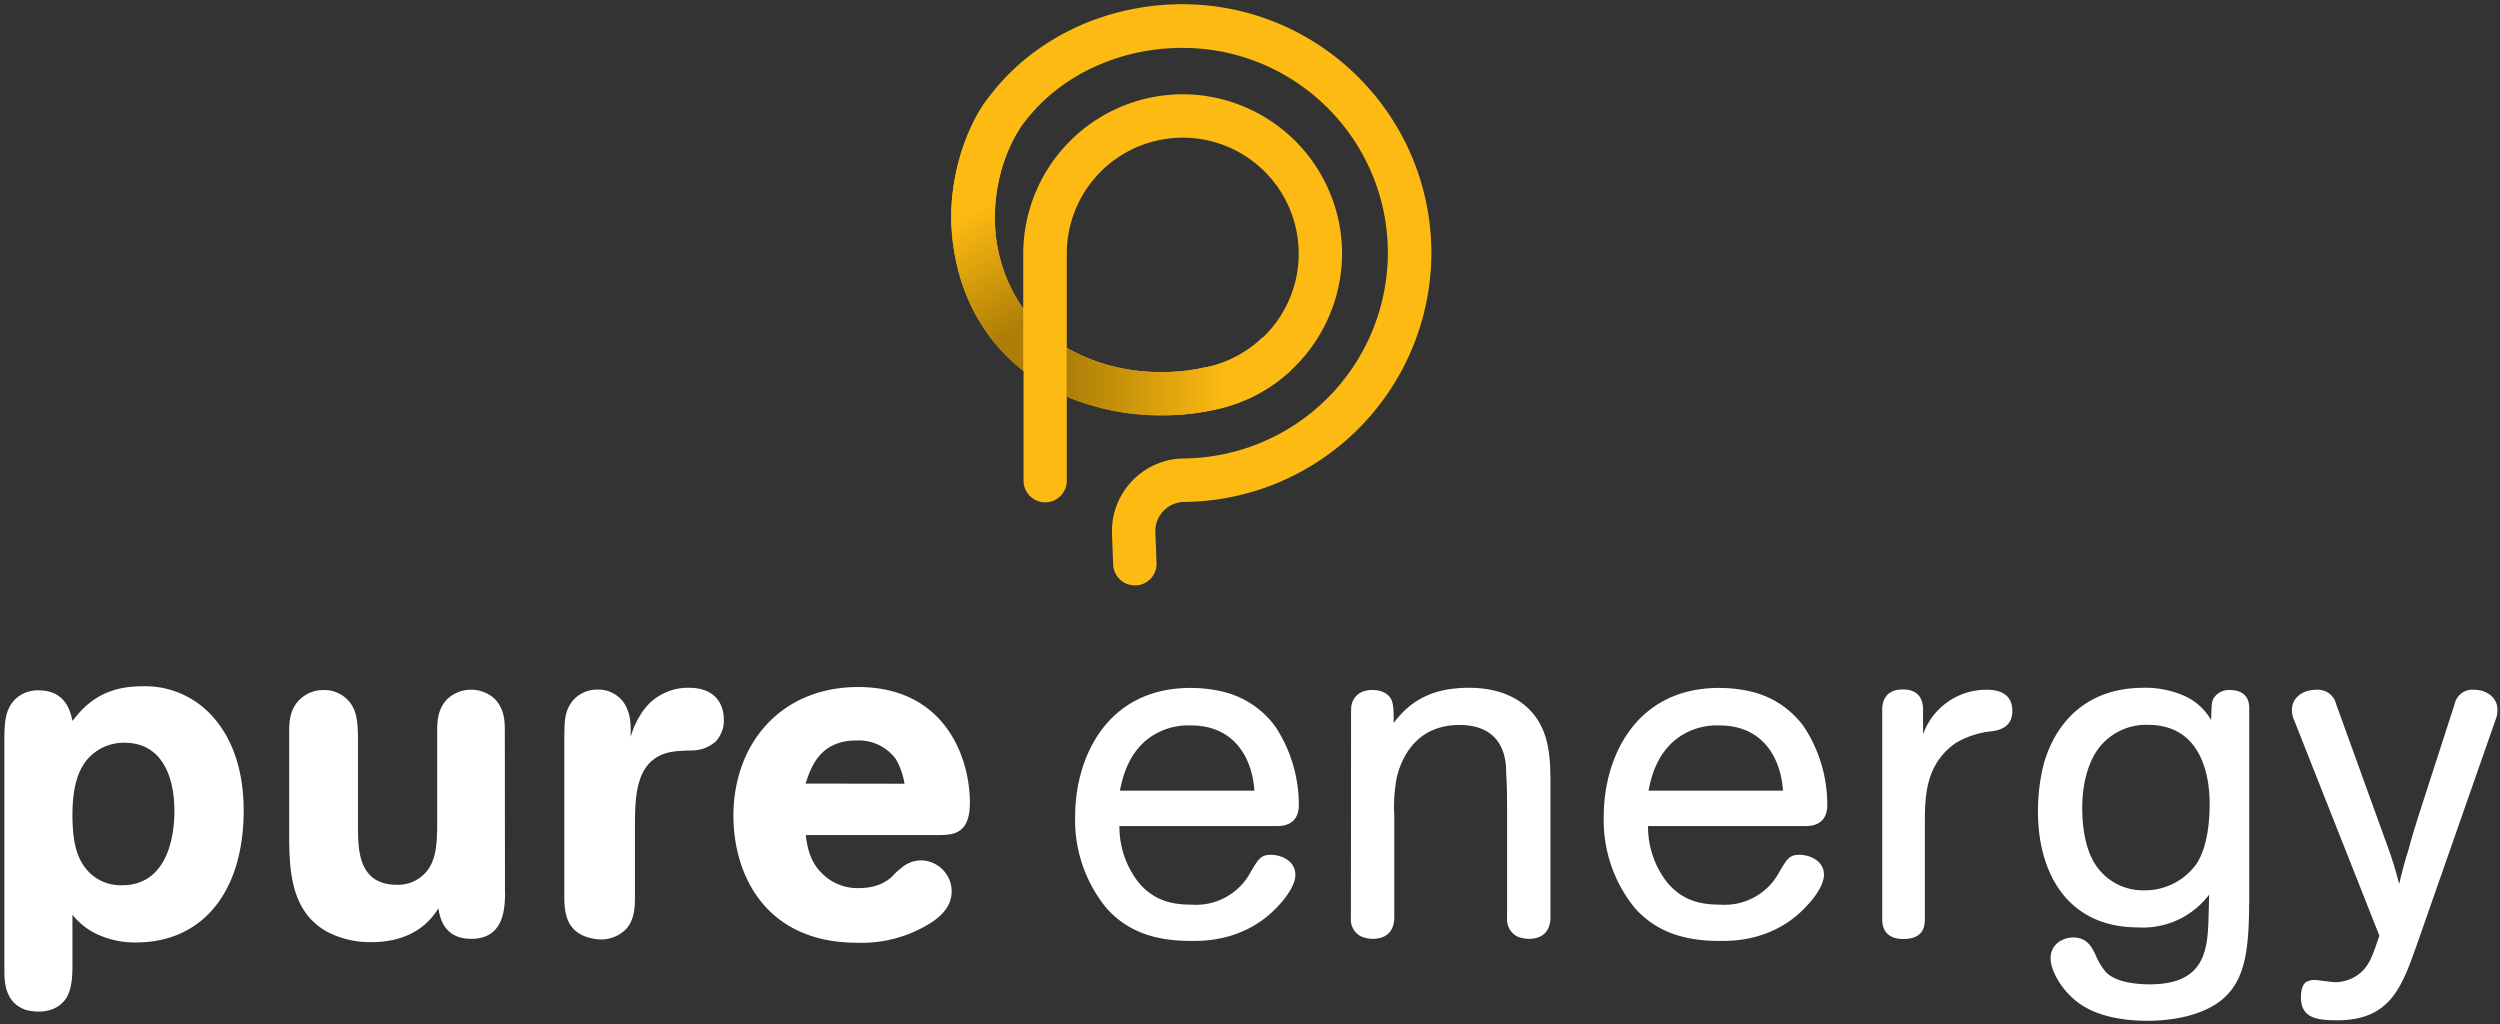 <svg xmlns="http://www.w3.org/2000/svg" width="166" height="68" viewBox="0 0 166 68"><rect x="0" y="0" width="166" height="68" fill="#333333" stroke="none"/><defs><linearGradient id="linearGradient-1" x1=".08%" x2="100.08%" y1="49.96%" y2="49.96%"><stop offset="0%" stop-color="#AC7E07"/><stop offset="71%" stop-color="#FDBA12"/></linearGradient><linearGradient id="linearGradient-2" x1="45.58%" x2="58.19%" y1="8.87%" y2="90.19%"><stop offset="35%" stop-color="#FDBA12"/><stop offset="100%" stop-color="#AC7E07"/></linearGradient></defs><g id="Page-1" fill="none" fill-rule="evenodd" stroke="none" stroke-width="1"><g id="logo-alt"><g id="Group"><g fill="#FFF" transform="translate(0 45.299)"><path id="Shape" fill-rule="nonzero" d="M.29 3.5c.03-.76.03-1.6.65-2.3A2.16 2.16 0 0 1 2.57.54c1.8 0 2.12 1.44 2.24 2.03.63-.78 1.78-2.3 4.6-2.3a6 6 0 0 1 4.61 1.9c1.9 2.03 2.16 4.77 2.16 6.34 0 5.4-2.72 8.77-7.15 8.77-.7.01-1.4-.1-2.06-.34-.86-.28-1.6-.8-2.16-1.5v3.34c0 .72-.03 1.56-.4 2.18-.16.25-.66.91-1.85.91-.3 0-.59-.04-.87-.12-1.4-.5-1.4-1.91-1.4-2.72V3.49zm5.46 1.68c-.62.78-.94 1.9-.94 3.65 0 2.03.41 2.84.72 3.31a2.94 2.94 0 0 0 2.58 1.34c2.81 0 3.47-2.86 3.47-4.93 0-2.31-.84-4.53-3.31-4.53a3.2 3.2 0 0 0-2.52 1.16z"/><path id="Path" d="M33.54 14.02c-.03.93-.03 3.02-2.25 3.02-1.84 0-2.09-1.46-2.18-2.03-.38.6-1.47 2.25-4.47 2.25a6.17 6.17 0 0 1-2.74-.6c-2.63-1.3-2.66-4.24-2.7-6.2V3.49c0-.78 0-1.65.7-2.34.41-.4.97-.63 1.56-.63.64-.02 1.26.24 1.69.72.59.66.59 1.53.62 2.32v6.33c.03 1.28.06 3.56 2.58 3.56.72.03 1.42-.27 1.9-.8.75-.82.78-2.02.78-3.5v-5.9c0-.7.04-1.5.7-2.16A2.3 2.3 0 0 1 31.27.5c.6-.01 1.17.22 1.6.63.59.62.65 1.37.65 2.06l.01 10.82zM37.48 3.4c0-.75 0-1.63.68-2.31.41-.4.96-.61 1.53-.6a2 2 0 0 1 .97.22c1.22.6 1.22 2.01 1.22 2.53v.38c.14-.5.35-.97.62-1.41A3.66 3.66 0 0 1 45.75.37c1.69 0 2.31 1.03 2.31 2.1.03.53-.17 1.06-.53 1.46a2.4 2.4 0 0 1-1.65.6c-.44.02-.85.02-1.25.09-2.4.4-2.44 2.86-2.47 4.62v4.9c0 .72 0 1.65-.62 2.28a2.3 2.3 0 0 1-1.66.66 3.19 3.19 0 0 1-.81-.13c-1.56-.44-1.6-1.84-1.6-2.81V3.4z"/><path id="Shape" fill-rule="nonzero" d="M53.5 10.14c.1.75.25 1.69 1 2.47a3.3 3.3 0 0 0 2.53 1.06c1.25 0 1.88-.47 2.22-.78.17-.2.37-.37.57-.53a2 2 0 0 1 1.34-.53c1.13.02 2.03.94 2.03 2.06 0 .66-.3 1.34-1.25 2a8.58 8.58 0 0 1-5.02 1.41c-6.1 0-8.22-4.52-8.22-8.43 0-4.8 3.16-8.55 8.28-8.55C62.7.32 64.4 4.94 64.4 8c0 2.09-1.12 2.12-1.97 2.15H53.5zm6.56-3.4a4.9 4.9 0 0 0-.57-1.63 3.06 3.06 0 0 0-2.63-1.24c-2.46 0-3.03 1.84-3.37 2.86l6.57.01zm14.27 2.81a6 6 0 0 0 1.22 3.68c1.06 1.32 2.34 1.54 3.59 1.54a4.1 4.1 0 0 0 3.9-2.16c.5-.84.66-1.15 1.34-1.15.7 0 1.63.4 1.63 1.32 0 .1 0 .2-.03.3-.13.6-.66 1.29-1 1.66-2.16 2.44-4.97 2.44-5.84 2.44-2.03 0-4.1-.4-5.68-2.19a9.22 9.22 0 0 1-2.07-6.09c0-3.93 2.13-8.52 7.65-8.52.69 0 1.37.07 2.03.22a6.04 6.04 0 0 1 3.6 2.33 9.38 9.38 0 0 1 1.57 5.22c0 1.3-1 1.4-1.41 1.4h-10.5zm8.96-2.34c-.12-2.06-1.25-4.34-4.21-4.34a4.42 4.42 0 0 0-3.03 1.03C74.8 5 74.52 6.48 74.36 7.2h8.93z"/><path id="Path" d="M89.72 1.87c-.04-.51.23-1 .7-1.22.45-.18.96-.18 1.42 0 .7.34.7.81.7 2.06C93.8 1 95.43.37 97.55.37c1.68 0 3.28.5 4.3 1.78 1.06 1.34 1.1 3 1.1 4.65v8.84c0 .4-.13 1.4-1.44 1.4-.26 0-.51-.06-.75-.15a1.27 1.27 0 0 1-.69-1.25V8.27c0-1.66-.06-2.03-.06-2.3 0-.87-.19-3.13-3.1-3.13-2.83 0-3.86 2.12-4.18 3.56-.14.8-.2 1.64-.15 2.46v6.78c0 .4-.13 1.4-1.44 1.4-.25 0-.5-.06-.74-.15a1.25 1.25 0 0 1-.7-1.25l.01-13.77z"/><path id="Shape" fill-rule="nonzero" d="M109.43 9.55a6 6 0 0 0 1.22 3.68c1.06 1.32 2.34 1.54 3.59 1.54a4.1 4.1 0 0 0 3.9-2.16c.5-.84.65-1.15 1.34-1.15.7 0 1.63.4 1.63 1.32 0 .1 0 .2-.04.3-.12.6-.65 1.29-1 1.66-2.15 2.44-4.96 2.44-5.83 2.44-2.03 0-4.1-.4-5.69-2.19a9.22 9.22 0 0 1-2.06-6.09c0-3.93 2.13-8.52 7.65-8.52.68 0 1.37.07 2.03.22a6.04 6.04 0 0 1 3.6 2.34 9.38 9.38 0 0 1 1.56 5.21c0 1.31-1 1.4-1.41 1.4h-10.5zm8.96-2.34c-.13-2.06-1.25-4.34-4.22-4.34a4.42 4.42 0 0 0-3.02 1.03c-1.25 1.1-1.54 2.58-1.69 3.3h8.93z"/><path id="Path" d="M127.7 3.43A4.46 4.46 0 0 1 131.9.5c.35 0 1.72 0 1.72 1.4 0 1.1-.87 1.28-1.31 1.35-.86.08-1.69.34-2.44.78-2.06 1.43-2.06 3.62-2.06 5.5v6.2c0 .5-.1 1.32-1.43 1.32-1.28 0-1.4-.88-1.4-1.31V1.8c0-.38.12-1.32 1.37-1.32s1.34.94 1.34 1.32v1.62z"/><path id="Shape" fill-rule="nonzero" d="M149.34 14.73c0 3.4-.4 5.06-1.65 6.22-1.1 1-2.97 1.53-5.12 1.53-1.82 0-3.47-.38-4.56-1.19-1.1-.81-1.85-2.12-1.85-2.96 0-.97.85-1.38 1.5-1.38.94 0 1.25.66 1.5 1.19.16.38.37.73.63 1.06.68.78 2.24.86 2.96.86 3.73 0 3.84-2.37 3.9-4.53l.04-1.43a5.5 5.5 0 0 1-4.72 2.18c-4.68 0-6.65-3.59-6.65-7.71 0-1.08.13-2.16.4-3.2.91-3.1 3.2-5 6.6-5a6.4 6.4 0 0 1 2.56.47c.82.32 1.5.91 1.94 1.68.03-1.03.03-1.18.15-1.43.23-.38.65-.6 1.1-.57 1.18 0 1.28.84 1.28 1.18v13.03zm-6.71-11.9a3.96 3.96 0 0 0-3.37 1.68c-.75 1.1-1 2.56-1 3.84 0 1.4.25 2.94 1 3.94a3.78 3.78 0 0 0 3.12 1.53 4.22 4.22 0 0 0 3.44-1.72c.84-1.22.9-3.25.9-3.97 0-.8 0-5.3-4.1-5.3z"/><path id="Path" d="M158.58 11.02c.28.78.53 1.57.72 2.38.16-.66.35-1.44.66-2.4.06-.3.5-1.73.6-2.04l2.43-7.52c.13-.6.68-1 1.28-.94.9 0 1.56.57 1.56 1.3 0 .19-.01.37-.07.54l-5.2 14.86c-1.04 2.94-1.76 5.25-5.38 5.25-1.56 0-2.4-.25-2.4-1.56 0-.38.09-.84.37-1 .17-.08.35-.12.53-.12.19 0 1.15.15 1.4.15.72-.01 1.4-.32 1.88-.84.44-.5.63-1.06 1.03-2.25l-5.68-14.36c-.09-.2-.13-.41-.13-.63 0-.81.72-1.34 1.63-1.34.6-.05 1.16.34 1.3.93l3.47 9.59z"/></g><g transform="translate(63.074)"><path id="Shape" fill="#FDBA12" fill-rule="nonzero" d="M12.28 38.87c-.78 0-1.41-.61-1.44-1.39l-.08-2.1v-.04a4.83 4.83 0 0 1 4.73-4.9h.08a13.68 13.68 0 0 0 13.51-13.63c0-7.53-6.1-13.63-13.64-13.63C11.25 3.18 7.34 5 5 8.05l-.03.04c-1.24 1.5-2.07 4.28-1.98 6.63.04 2.07.7 4.08 1.88 5.78v-3.66A10.6 10.6 0 0 1 15.46 6.26a10.6 10.6 0 0 1 10.58 10.58c-.02 5-3.52 9.32-8.42 10.36h-.02c-1.13.25-2.29.38-3.44.37-2.2.03-4.38-.4-6.4-1.24v5.59a1.43 1.43 0 0 1-2.87 0v-7.29C2.02 22.4.27 18.98.1 14.83c-.1-2.56.68-6.2 2.63-8.57C5.62 2.52 10.36.28 15.44.28c9.12.01 16.52 7.4 16.53 16.53A16.57 16.57 0 0 1 15.6 33.33h-.06a1.94 1.94 0 0 0-1.9 1.95l.08 2.09a1.43 1.43 0 0 1-1.39 1.5h-.05zM7.76 23.1a12.54 12.54 0 0 0 6.4 1.6c.95 0 1.9-.11 2.82-.32h.05a7.7 7.7 0 1 0-9.27-7.54v6.26z"/><path id="Path" fill="url(#linearGradient-1)" d="M17.59 27.2h.02c1.9-.4 3.66-1.3 5.07-2.64l-1.91-2.17a7.62 7.62 0 0 1-3.75 2h-.05c-.92.21-1.87.32-2.82.32-2.48 0-4.65-.58-6.4-1.6v3.23c2.03.85 4.2 1.27 6.4 1.24 1.15 0 2.3-.12 3.44-.37z"/><path id="Path" fill="url(#linearGradient-2)" d="M3 14.72a11 11 0 0 1 1.65-6.2L2.29 6.85a14.17 14.17 0 0 0-2.2 7.98c.17 4.15 1.92 7.55 4.78 9.8v-4.14a10.44 10.44 0 0 1-1.88-5.77z"/></g></g></g></g></svg>